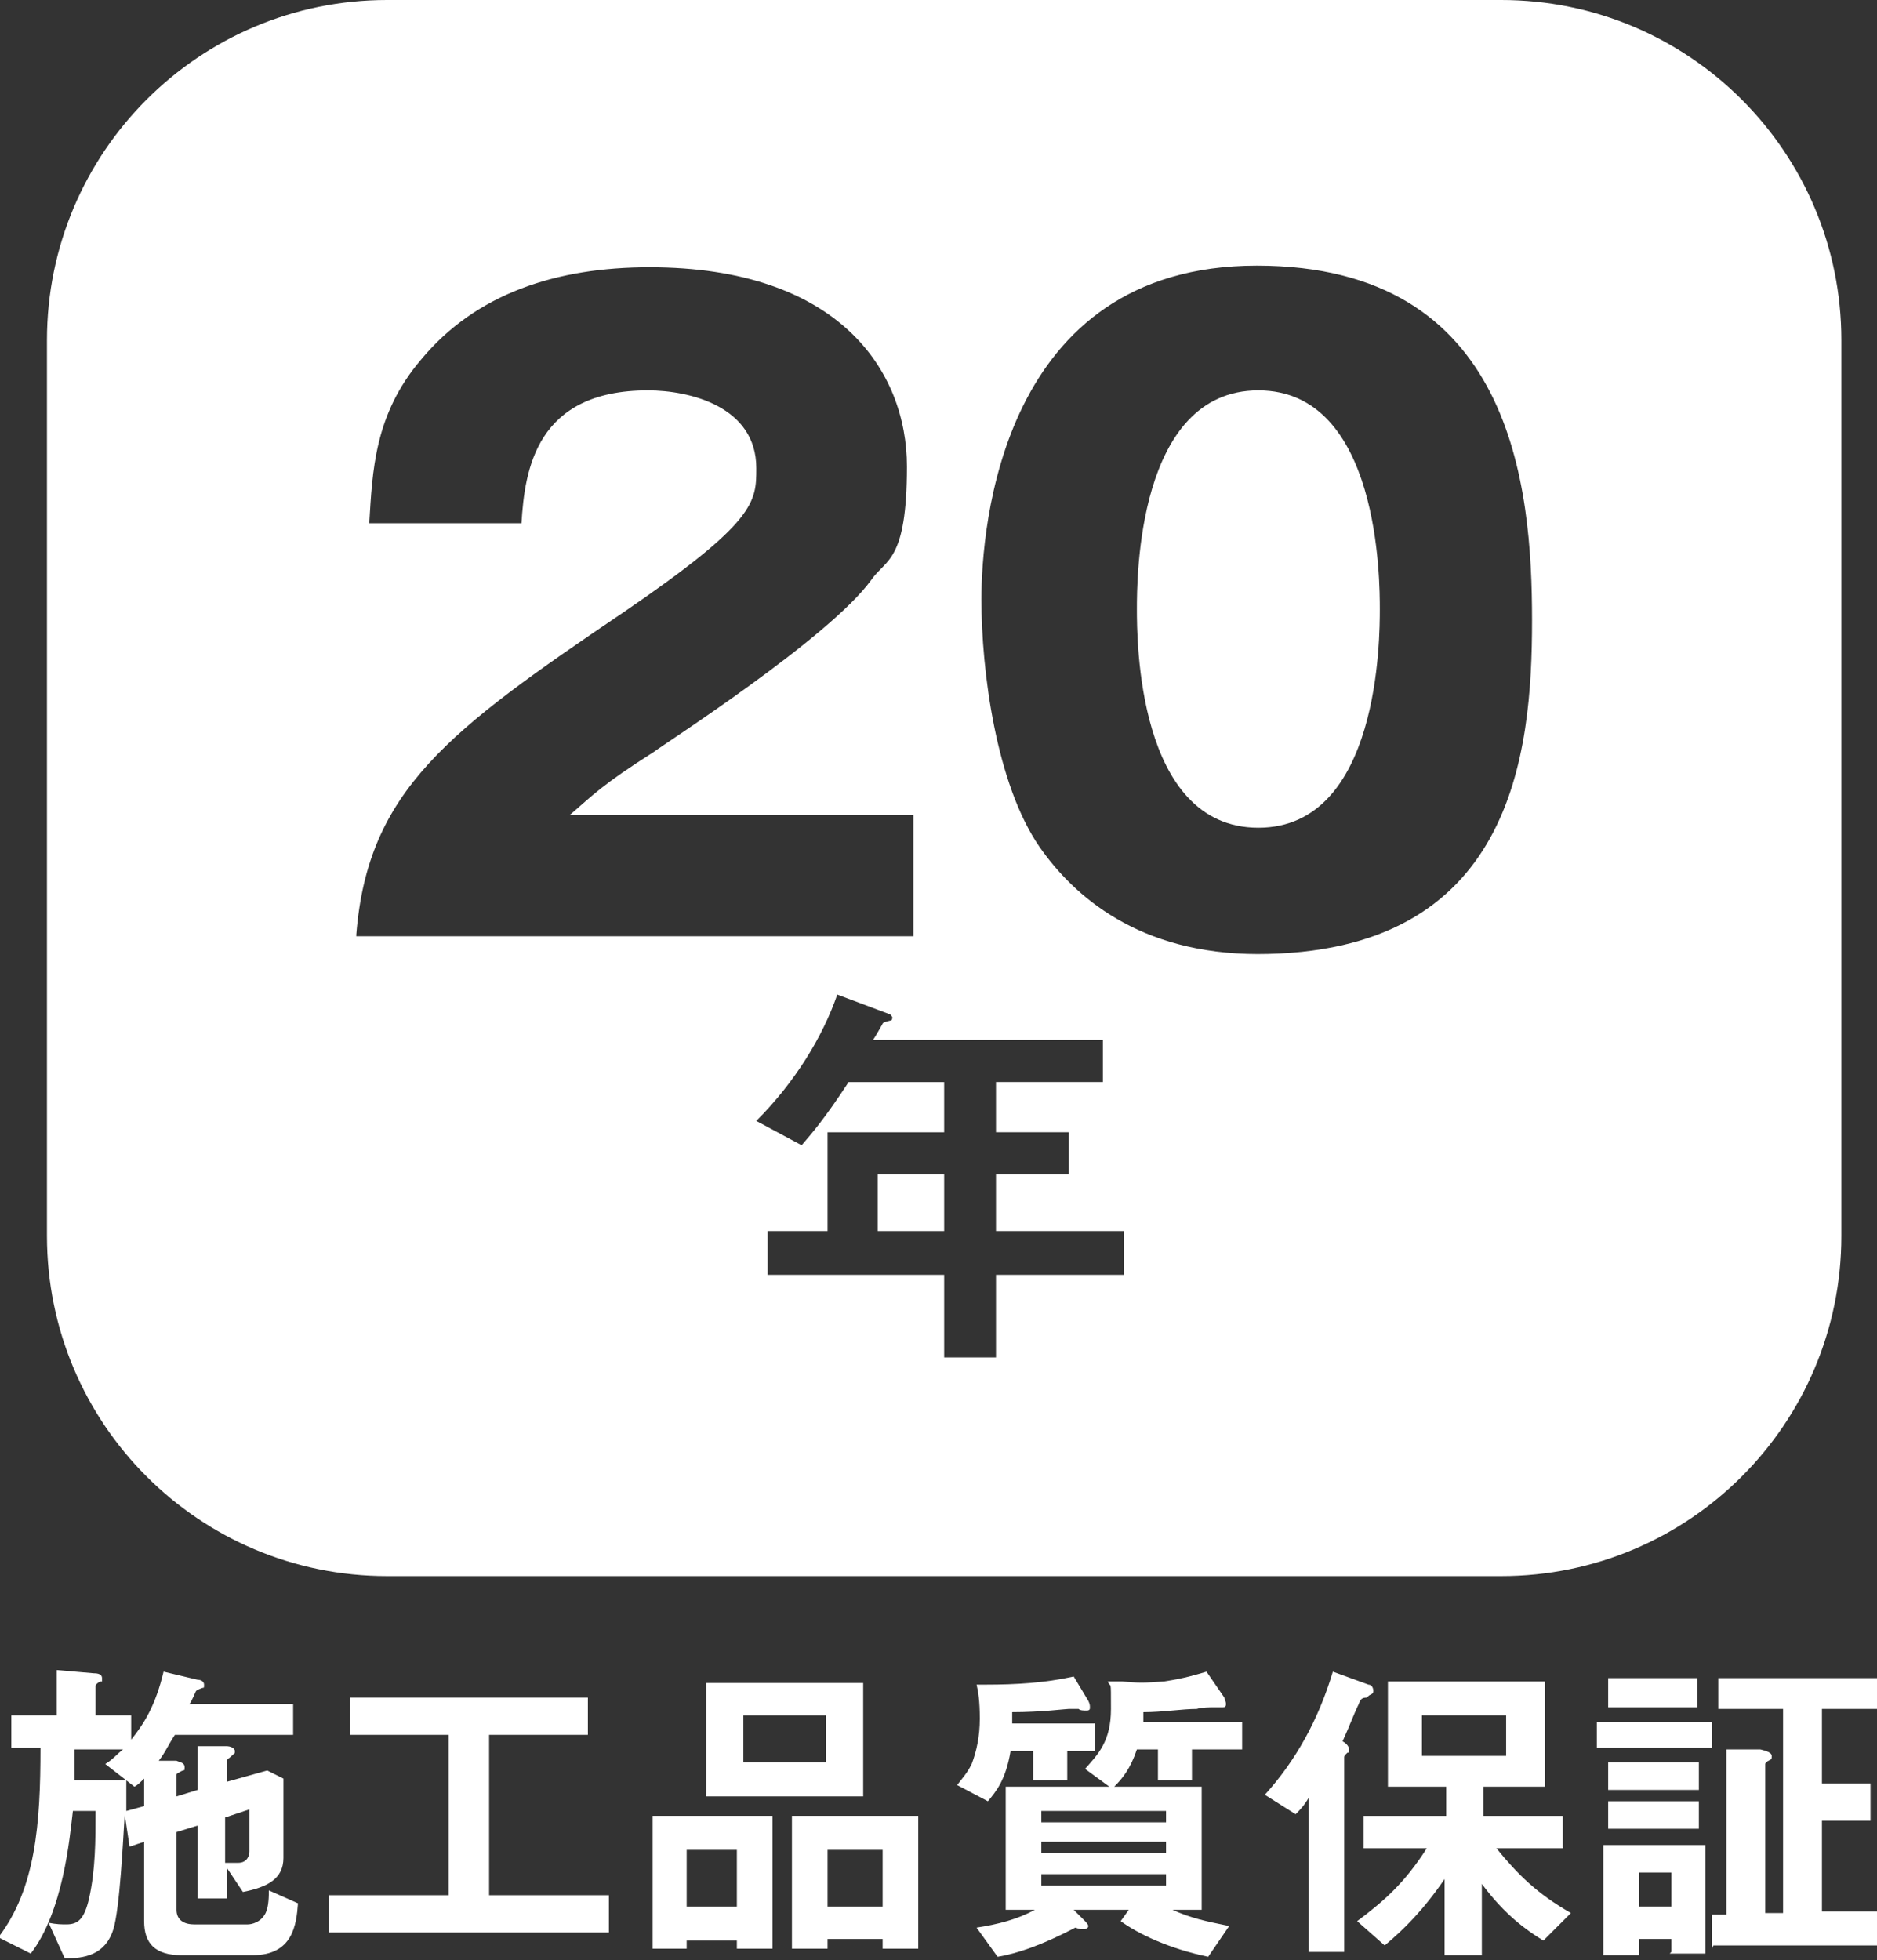 <?xml version="1.0" encoding="UTF-8"?>
<svg id="_レイヤー_1" data-name="レイヤー_1" xmlns="http://www.w3.org/2000/svg" version="1.1" viewBox="0 0 115.9 121">
  <rect x="0" y="0" width="115.9" height="121" fill="#333333" stroke="none"/>
  <!-- Generator: Adobe Illustrator 29.8.2, SVG Export Plug-In . SVG Version: 2.1.1 Build 3)  -->
  <defs>
    <style>
      .st0 {
        fill: #fff;
      }
    </style>
  </defs>
  <g>
    <path class="st0" d="M77.7,24.1c-7.5,0-7.5,11.7-7.5,13.5s0,13.5,7.5,13.5,7.5-11.8,7.5-13.5,0-13.5-7.5-13.5Z"/>
    <rect class="st0" x="54.2" y="72.5" width="4.1" height="3.5"/>
    <path class="st0" d="M92.8,0H23.9C12.3,0,2.9,9.4,2.9,21v55.3c0,11.6,9.4,21,21,21h68.8c11.6,0,21-9.4,21-21V21c0-11.6-9.4-21-21-21ZM22,57.7c.7-8.9,5.7-12.6,16.5-19.9,8.2-5.6,8.2-6.8,8.2-8.9,0-3.8-4.1-4.8-6.7-4.8-6.9,0-7.6,4.9-7.8,8.2h-9.4c.2-3.2.3-6.7,3.2-10.1,3.4-4.1,8.4-5.7,14.1-5.7,11.7,0,15.9,6.4,15.9,12.3s-1.3,5.7-2.2,7c-2.6,3.6-12.9,10.2-13.4,10.6-3.3,2.1-3.8,2.7-5.2,3.9h21.2v7.5H22ZM69.3,78.7h-7.8v5.1h-3.2v-5.1h-10.9v-2.7h3.7v-6.1h7.2v-3.1h-5.9c-1.5,2.3-2.3,3.2-2.9,3.9l-2.8-1.5c2.4-2.4,4.1-5.2,5-7.8l3.2,1.2c.1,0,.2.2.2.2s0,.2-.1.2c0,0-.5.1-.5.2,0,0-.5.9-.6,1h14.2v2.6h-6.6v3.1h4.5v2.6h-4.5v3.5h7.9v2.7ZM77.7,58.9c-7.4,0-11.4-3.6-13.5-6.6-2.7-3.9-3.6-10.9-3.6-15.3s1.2-20.6,17-20.6,17,13.6,17,21.9-1.2,20.6-17,20.6Z"/>
  </g>
  <g>
    <path class="st0" d="M15.6,120.7h-4.4c-1.6,0-2.3-.7-2.3-2.1v-4.9l-.9.3-.3-2c-.1,1.6-.3,5.8-.7,7.1-.5,1.6-1.8,1.8-3,1.8l-1-2.2c.5.1.8.1,1.1.1.7,0,1.1-.3,1.4-1.6.4-1.8.4-3.6.4-5.4h-1.4c-.2,1.7-.6,6.2-2.6,8.8l-2-1c2.3-3,2.6-7,2.6-11.7H.7v-2h2.8v-2.8l2.3.2c.1,0,.5,0,.5.3s0,.2-.1.2c-.2.1-.3.2-.3.3v1.8h2.2v1.5c.8-1,1.5-2.1,2-4.2l2.1.5c.2,0,.4.1.4.3s0,.2-.1.2c0,0-.3.1-.4.2,0,0-.3.7-.4.8h6.4v1.9h-7.3c-.4.6-.6,1.1-1,1.6h1.1c.2.1.5.1.5.4s0,.1-.3.3c-.2.1-.2.1-.2.2v1.3l1.3-.4v-2.7h1.8c.2,0,.5.1.5.3s0,.1-.2.3c-.2.2-.3.2-.3.3v1.3l2.5-.7,1,.5v4.9c0,1.3-1,1.8-2.5,2.1l-1-1.5v1.9h-1.8v-4.5l-1.3.4v4.8c0,.5.3.9,1.1.9h3.3c.2,0,.8-.1,1.1-.7.2-.4.2-1.1.2-1.4l1.8.8c-.1,1.3-.3,3.2-2.8,3.2ZM8.9,109.8c-.2.2-.4.4-.6.5l-1.8-1.4c.5-.3.7-.6,1.1-.9h-3c0,.7,0,1.1,0,1.9h3.2c0,.7,0,1.4,0,1.9l1.1-.3v-1.7ZM15.4,111.7l-1.5.5v2.8c.4,0,.6,0,.8,0,.6,0,.7-.5.7-.7v-2.7Z"/>
    <path class="st0" d="M20.3,119.3v-2.3h7.4v-9.9h-6.1v-2.3h14.7v2.3h-6.1v9.9h7.4v2.3h-17.2Z"/>
    <path class="st0" d="M45.5,120.3v-.5h-3.1v.5h-2.1v-8.2h7.4v8.2h-2.1ZM45.5,114.2h-3.1v3.5h3.1v-3.5ZM43.6,110.9v-7h9.7v7h-9.7ZM51,105.9h-5.1v2.9h5.1v-2.9ZM54.5,120.3v-.6h-3.4v.6h-2.2v-8.2h7.8v8.2h-2.2ZM54.5,114.2h-3.4v3.5h3.4v-3.5Z"/>
    <path class="st0" d="M65.9,108.1v1.8h-2.1v-1.8h-1.4c-.3,1.8-.9,2.5-1.4,3.1l-1.9-1c.3-.4.6-.7.9-1.3.3-.8.5-1.7.5-2.8s-.1-1.7-.2-2.1h.6c1.8,0,3.6-.1,5.4-.5l.9,1.5c.1.2.1.3.1.4,0,.1,0,.2-.2.2s-.4,0-.5-.1c-.1,0-.5,0-.6,0-.2,0-1.7.2-3.5.2,0,.2,0,.3,0,.7h5.1v1.7h-1.8ZM73.6,108v1.9h-2.1v-1.9h-1.3c-.4,1.2-.9,1.8-1.4,2.3h5.4v7.6h-1.8c1.1.5,2,.7,3.5,1l-1.3,1.9c-2.4-.5-4.3-1.4-5.4-2.2l.5-.7h-3.4l.7.7c0,0,.2.2.2.3s-.1.2-.3.2-.2,0-.5-.1c-2.1,1.1-3.6,1.6-4.8,1.8l-1.3-1.8c1.3-.2,2.5-.5,3.6-1.1h-1.8v-7.6h6.4l-1.5-1.1c.8-.9,1.6-1.7,1.6-3.7s0-1.2-.2-1.7h.9c.9.1,1.4.1,2.6,0,1.3-.2,1.9-.4,2.6-.6l1.1,1.6c0,.1.1.2.1.4s-.1.2-.2.2-.4,0-.5,0c-.3,0-.8,0-1.1.1-.9,0-2.1.2-3.3.2,0,.2,0,.4,0,.6h6.1v1.7h-2.9ZM72,111.8h-7.7v.7h7.7v-.7ZM72,113.7h-7.7v.7h7.7v-.7ZM72,115.7h-7.7v.7h7.7v-.7Z"/>
    <path class="st0" d="M84.4,104.8c-.3,0-.4.1-.5.4-.3.6-.5,1.2-1,2.3.2.1.4.3.4.5s0,.2-.1.2c-.2.2-.2.2-.2.3v12h-2.2v-9.5c-.3.5-.5.7-.8,1l-1.9-1.2c1.9-2.1,3.3-4.6,4.2-7.6l2.2.8c.2,0,.3.2.3.4s-.2.2-.3.3ZM95.3,119.8c-1-.6-2.4-1.6-3.8-3.5v4.4h-2.3v-4.7c-1.3,1.9-2.5,3.1-3.7,4.1l-1.7-1.5c1.6-1.2,2.9-2.3,4.3-4.5h-3.9v-2h5.1v-1.8h-3.6v-6.5h9.7v6.5h-3.8v1.8h4.9v2h-4.1c1.3,1.6,2.5,2.8,4.6,4l-1.6,1.6ZM93,105.9h-5.2v2.5h5.2v-2.5Z"/>
    <path class="st0" d="M98.6,107.9v-1.6h7.1v1.6h-7.1ZM103.2,120.5v-.8h-2v1h-2.2v-6.8h6.3v6.7h-2.2ZM99.3,105.4v-1.8h5.5v1.8h-5.5ZM99.3,110.5v-1.7h5.6v1.7h-5.6ZM99.3,112.9v-1.7h5.6v1.7h-5.6ZM103.2,115.6h-2v2.1h2v-2.1ZM105.7,120.3v-2.1h.9v-10.2h2.1c.4.1.7.2.7.4s0,.2-.2.3c-.2.1-.2.2-.2.2v9.2h1.1v-12.6h-4v-1.9h9.9v1.9h-3.5v4.6h3v2.3h-3v5.6h3.5v2.1h-10.2Z"/>
  </g>
</svg>
